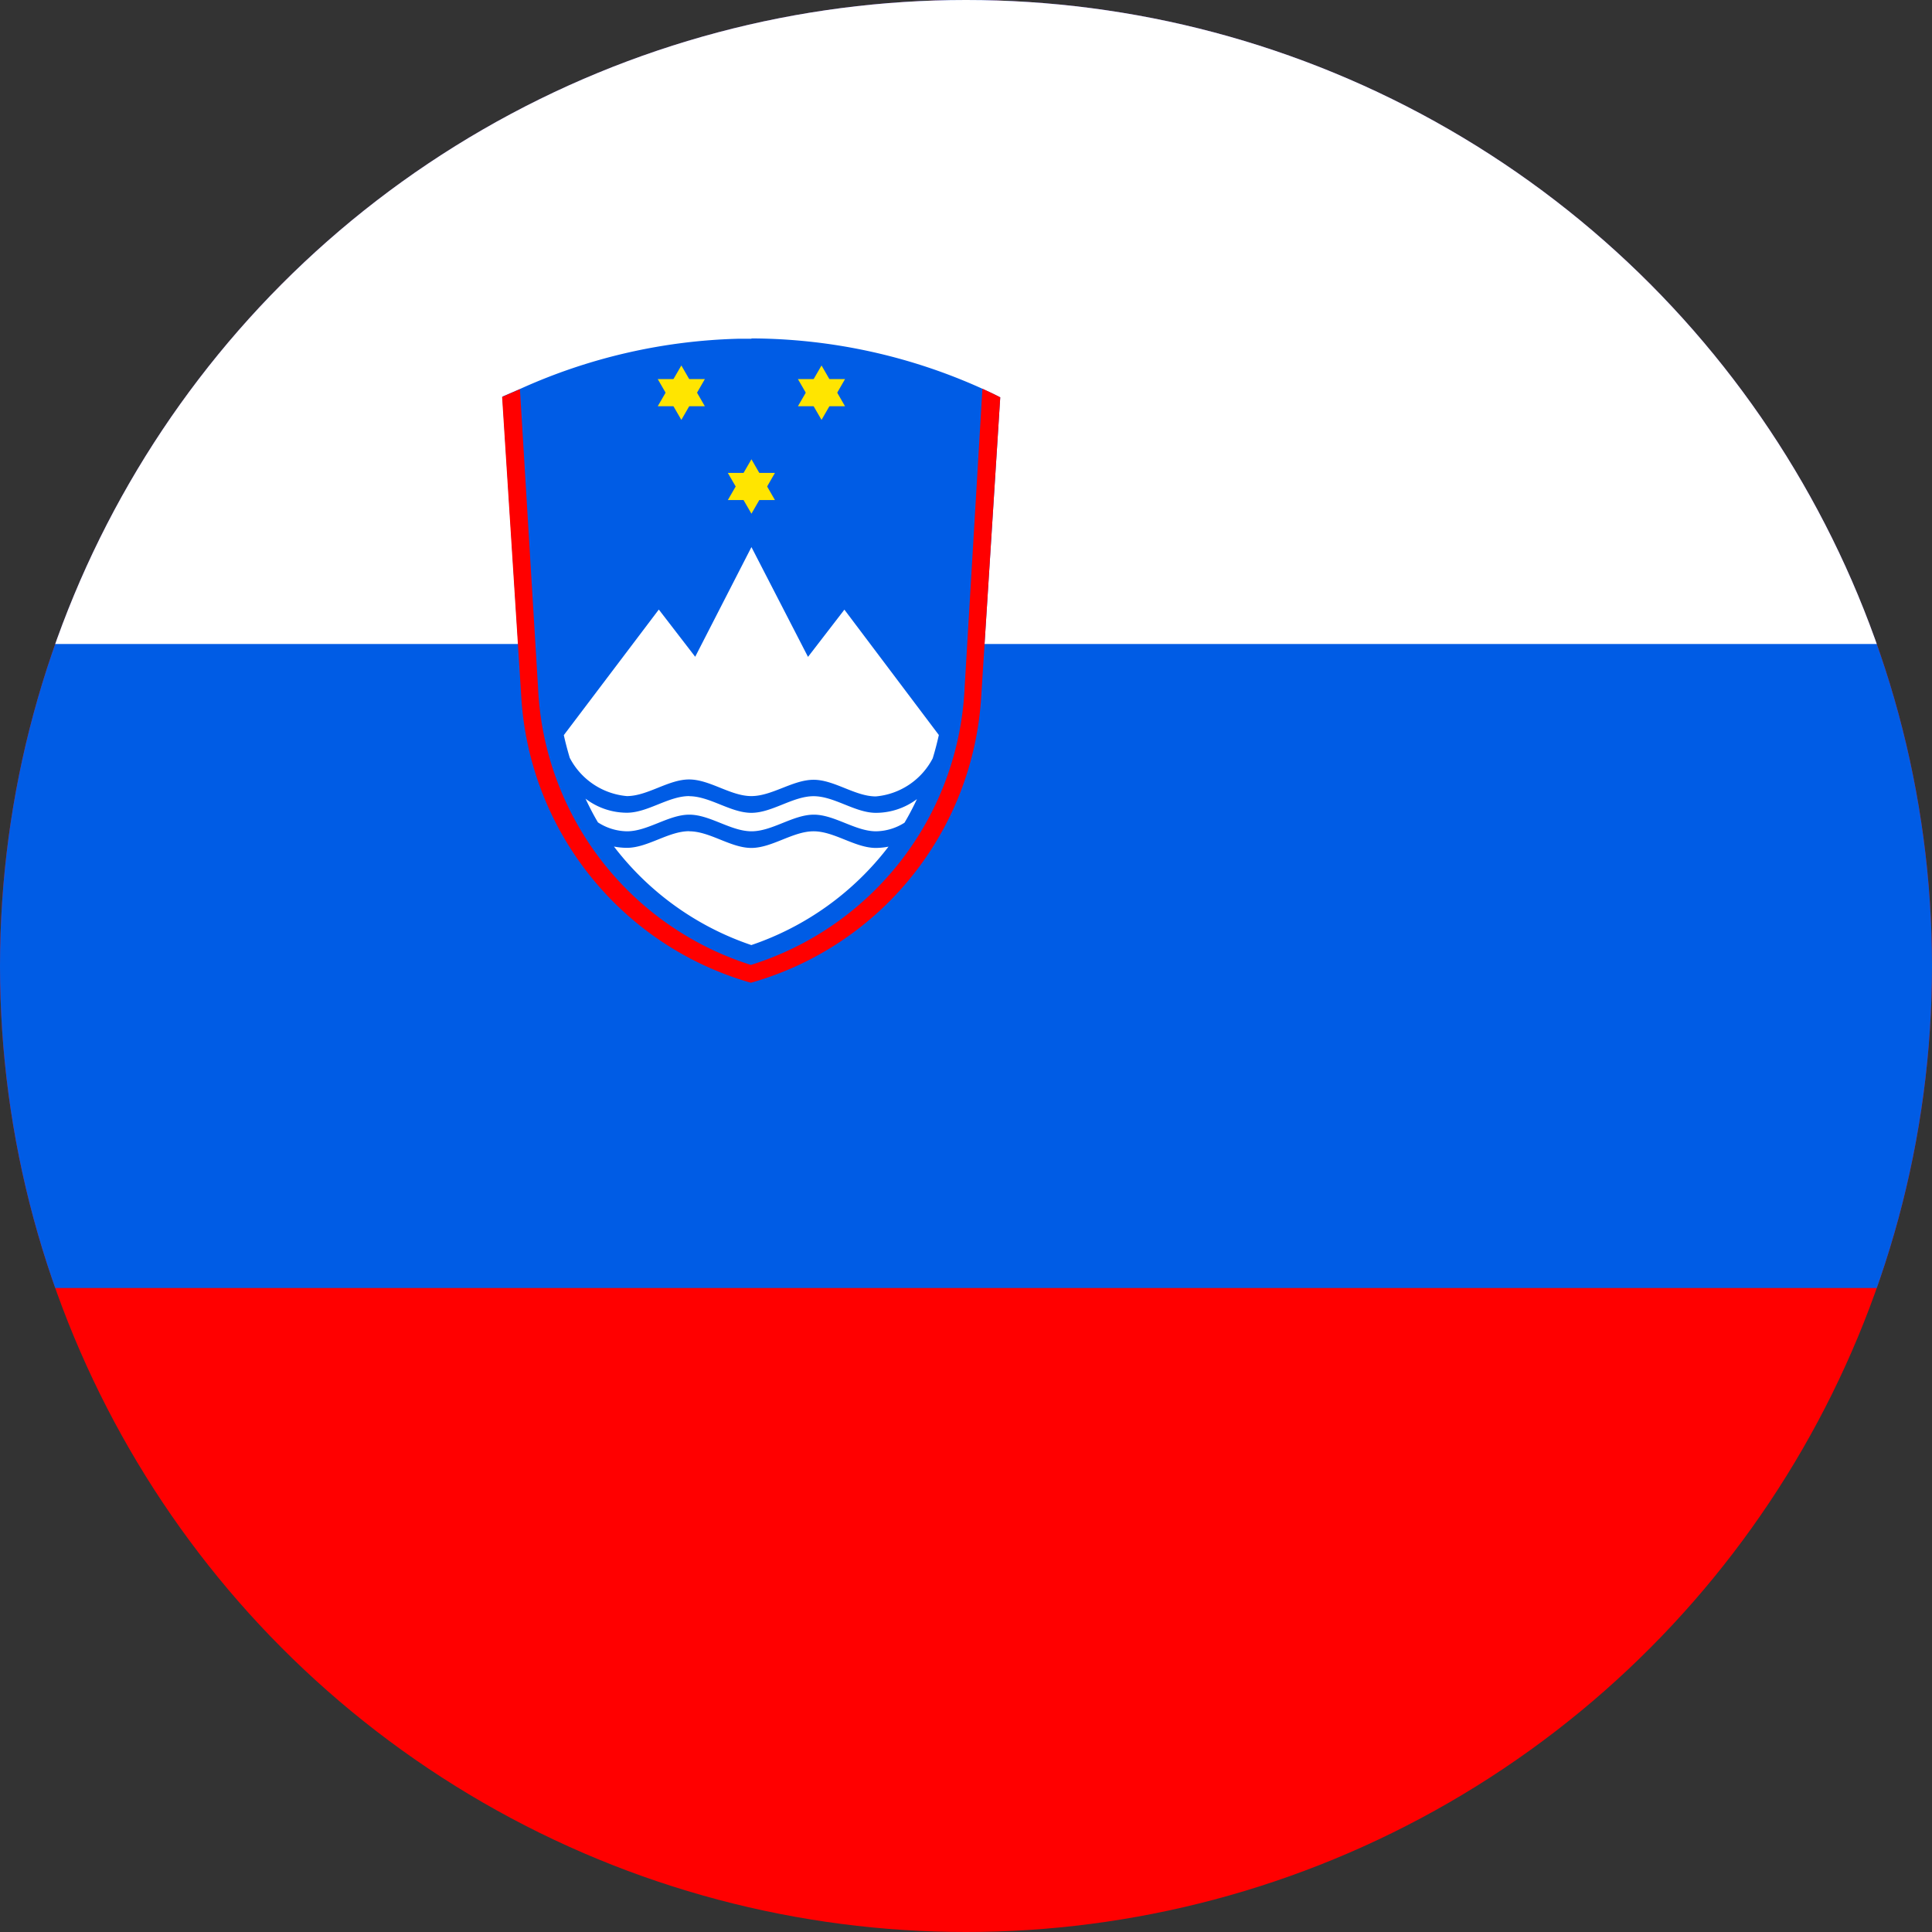 <svg xmlns="http://www.w3.org/2000/svg" xmlns:xlink="http://www.w3.org/1999/xlink" width="18" height="18" viewBox="0 0 18 18"><rect x="0" y="0" width="18" height="18" fill="#333333" stroke="none"/><defs><clipPath id="a"><circle cx="9" cy="9" r="9" transform="translate(970 517)" fill="#aa5a5a"/></clipPath></defs><g transform="translate(-970 -517)" clip-path="url(#a)"><g transform="translate(968 517)"><path d="M0,0H36V18H0Z" fill="red"/><path d="M0,0H36V12H0Z" fill="#005ce5"/><path d="M0,0H36V6H0Z" fill="#fff"/><g transform="translate(6.681 3.156)"><path d="M5.659,1.578l-.121,0a5.249,5.249,0,0,0-2.032.467h0l-.166.072.179,2.8A2.953,2.953,0,0,0,5.66,7.578,2.953,2.953,0,0,0,7.8,4.924l.178-2.8c-.053-.028-.109-.054-.166-.08h0a5.253,5.253,0,0,0-2.151-.469h0Z" transform="translate(-3.34 -1.578)" fill="#005ce5" fill-rule="evenodd"/><path d="M5.534-2.668,5.01-1.646l-.339-.44L3.786-.916c.016.073.035.143.055.211a.666.666,0,0,0,.532.357c.193,0,.387-.155.58-.155s.387.155.58.155S5.92-.5,6.113-.5s.387.155.58.155A.663.663,0,0,0,7.223-.7q.032-.105.057-.217L6.4-2.085l-.339.44ZM4.954-.348c-.193,0-.387.155-.58.155a.637.637,0,0,1-.386-.131c.036.076.074.151.116.221a.51.51,0,0,0,.271.083c.193,0,.387-.155.58-.155s.387.155.58.155.387-.155.58-.155.387.155.58.155A.508.508,0,0,0,6.96-.1c.042-.07.08-.144.116-.22a.637.637,0,0,1-.383.128c-.193,0-.387-.155-.58-.155s-.387.155-.58.155-.387-.155-.58-.155Zm0,.327c-.193,0-.387.155-.58.155A.634.634,0,0,1,4.253.122a2.7,2.7,0,0,0,1.28.918A2.7,2.7,0,0,0,6.811.123a.635.635,0,0,1-.118.012c-.193,0-.387-.155-.58-.155s-.387.155-.58.155S5.147-.02,4.954-.02Z" transform="translate(-3.214 4.609)" fill="#fff" fill-rule="evenodd"/><g transform="translate(1.447 0.249)"><path d="M4.224-3.451h.439l-.219.38" transform="translate(-4.224 3.578)" fill="#ffe500" fill-rule="evenodd"/><path d="M4.224,3.641h.439l-.219-.38" transform="translate(-4.224 -3.261)" fill="#ffe500" fill-rule="evenodd"/></g><g transform="translate(2.1 0.249)"><g transform="translate(0.653 0)"><path d="M4.224-3.451h.439l-.219.38" transform="translate(-4.224 3.578)" fill="#ffe500" fill-rule="evenodd"/><path d="M4.224,3.641h.439l-.219-.38" transform="translate(-4.224 -3.261)" fill="#ffe500" fill-rule="evenodd"/></g><g transform="translate(0 0.874)"><path d="M4.224-3.451h.439l-.219.38" transform="translate(-4.224 3.578)" fill="#ffe500" fill-rule="evenodd"/><path d="M4.224,3.641h.439l-.219-.38" transform="translate(-4.224 -3.261)" fill="#ffe500" fill-rule="evenodd"/></g></g></g><path d="M4.9-3.318l-.124,0Zm-2.152.47-.166.072.179,2.8A2.953,2.953,0,0,0,4.9,2.682,2.953,2.953,0,0,0,7.045.028l.178-2.8c-.053-.028-.109-.054-.166-.08L6.891-.065A2.842,2.842,0,0,1,4.9,2.516,2.842,2.842,0,0,1,2.917-.065Z" transform="translate(4.096 6.474)" fill="red" fill-rule="evenodd"/></g></g></svg>